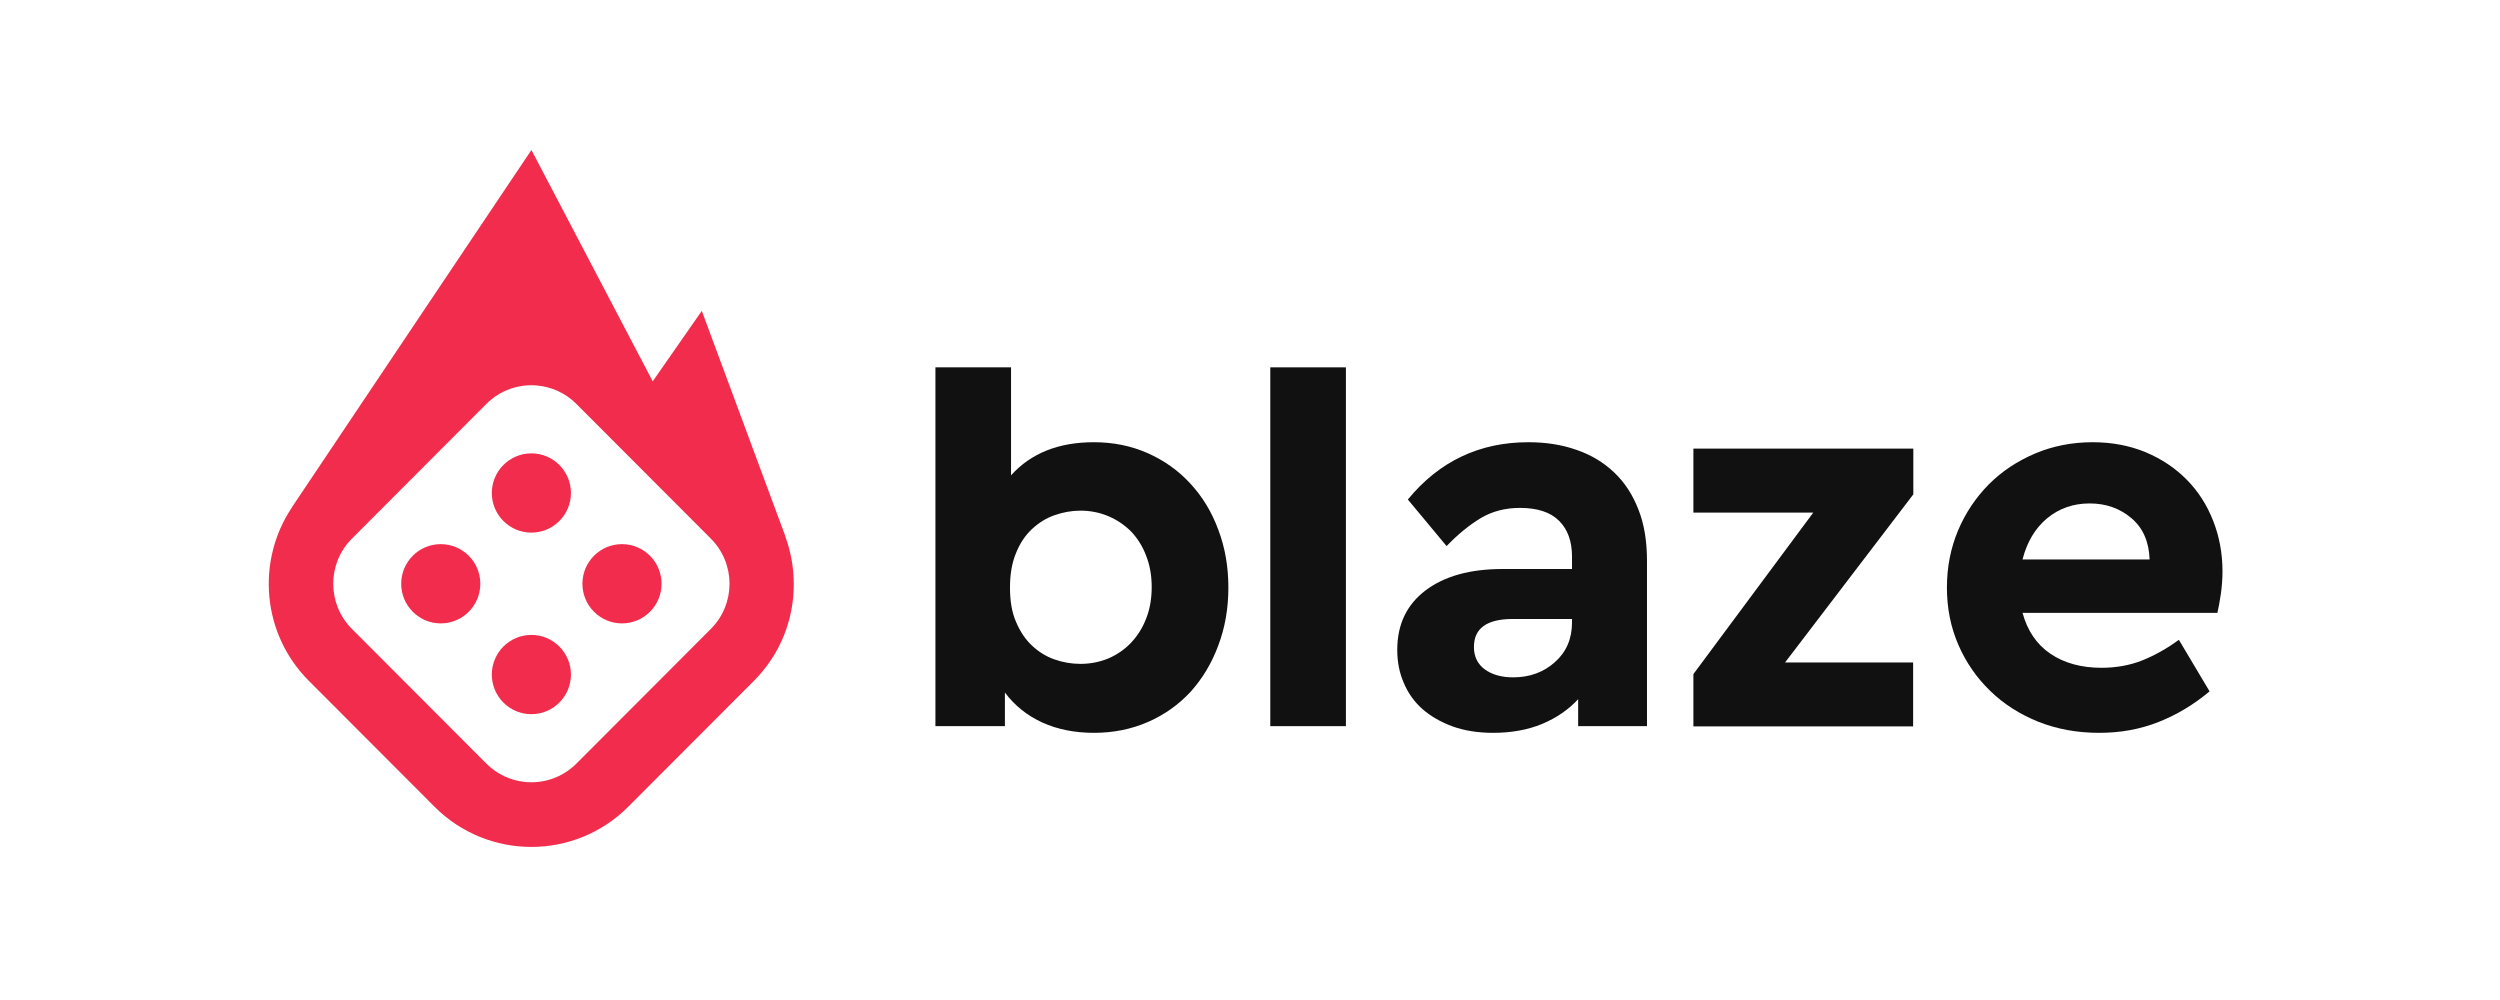 <svg width="400" height="160" viewBox="0 0 400 160" fill="none" xmlns="http://www.w3.org/2000/svg">
<path fill-rule="evenodd" clip-rule="evenodd" d="M113.741 100.62L92.223 122.176C89.954 124.45 86.877 125.427 83.915 125.105C81.688 124.862 79.525 123.886 77.817 122.176L56.3 100.62C54.313 98.628 53.318 96.017 53.317 93.407C53.315 90.794 54.31 88.181 56.3 86.187L77.817 64.63C80.026 62.417 82.996 61.433 85.883 61.677C88.196 61.873 90.454 62.857 92.223 64.63L113.741 86.187C115.728 88.178 116.723 90.789 116.724 93.399C116.726 96.013 115.731 98.626 113.741 100.62ZM125.655 85.856L125.675 85.848L125.569 85.562C125.489 85.352 125.423 85.143 125.336 84.936L112.287 49.742L104.433 61.014L85.029 24C85.029 24 54.436 69.587 46.676 81.211L46.692 81.213C40.991 89.747 41.889 101.394 49.412 108.931L69.522 129.076C78.082 137.652 91.96 137.652 100.519 129.076L120.629 108.931C126.86 102.687 128.499 93.636 125.655 85.856Z" fill="#F12C4C"/>
<path fill-rule="evenodd" clip-rule="evenodd" d="M85.021 72.539C81.525 72.539 78.692 75.378 78.692 78.879C78.692 82.381 81.525 85.22 85.021 85.22C88.516 85.22 91.35 82.381 91.35 78.879C91.35 75.378 88.516 72.539 85.021 72.539Z" fill="#F12C4C"/>
<path fill-rule="evenodd" clip-rule="evenodd" d="M85.021 101.587C81.525 101.587 78.692 104.426 78.692 107.927C78.692 111.429 81.525 114.268 85.021 114.268C88.516 114.268 91.35 111.429 91.35 107.927C91.35 104.426 88.516 101.587 85.021 101.587Z" fill="#F12C4C"/>
<path fill-rule="evenodd" clip-rule="evenodd" d="M99.518 87.062C96.023 87.062 93.189 89.901 93.189 93.403C93.189 96.904 96.023 99.743 99.518 99.743C103.013 99.743 105.847 96.904 105.847 93.403C105.847 89.901 103.013 87.062 99.518 87.062Z" fill="#F12C4C"/>
<path fill-rule="evenodd" clip-rule="evenodd" d="M64.193 93.403C64.193 96.904 67.026 99.743 70.523 99.743C74.018 99.743 76.852 96.904 76.852 93.403C76.852 89.901 74.018 87.062 70.523 87.062C67.026 87.062 64.193 89.901 64.193 93.403Z" fill="#F12C4C"/>
<path fill-rule="evenodd" clip-rule="evenodd" d="M172.884 81.705C171.46 81.705 170.071 81.96 168.715 82.435C167.36 82.91 166.173 83.657 165.089 84.676C164.004 85.696 163.157 86.985 162.547 88.53C161.903 90.092 161.598 91.908 161.598 94.014C161.598 96.17 161.903 98.003 162.58 99.531C163.225 101.058 164.072 102.315 165.122 103.3C166.173 104.284 167.36 105.031 168.715 105.506C170.071 105.982 171.46 106.22 172.884 106.22C174.443 106.22 175.901 105.932 177.29 105.371C178.645 104.794 179.866 103.98 180.916 102.892C181.934 101.823 182.78 100.533 183.356 99.039C183.967 97.545 184.272 95.83 184.272 93.928C184.272 92.061 183.967 90.379 183.356 88.853C182.78 87.324 181.934 86.035 180.916 84.982C179.866 83.945 178.645 83.131 177.29 82.57C175.901 81.993 174.443 81.705 172.884 81.705ZM161.767 76.052C164.953 72.52 169.359 70.755 175.019 70.755C178.137 70.755 181.018 71.349 183.628 72.504C186.271 73.675 188.542 75.287 190.44 77.358C192.371 79.43 193.862 81.876 194.915 84.727C195.998 87.561 196.54 90.652 196.54 94.014C196.54 97.358 195.998 100.464 194.915 103.3C193.862 106.153 192.371 108.597 190.509 110.669C188.611 112.722 186.339 114.352 183.696 115.507C181.018 116.678 178.137 117.254 175.019 117.254C172.002 117.254 169.224 116.711 166.784 115.609C164.343 114.489 162.344 112.891 160.785 110.804V116.185H149.668V58.775H161.767V76.052Z" fill="#111111"/>
<path fill-rule="evenodd" clip-rule="evenodd" d="M203.246 116.185H215.346V58.775H203.246V116.185Z" fill="#111111"/>
<path fill-rule="evenodd" clip-rule="evenodd" d="M242.099 108.376C244.743 108.376 246.98 107.561 248.776 105.948C250.607 104.335 251.522 102.213 251.522 99.581V99.038H242.03C237.896 99.038 235.828 100.532 235.828 103.521C235.828 105.082 236.439 106.287 237.592 107.119C238.744 107.951 240.269 108.376 242.099 108.376ZM244.538 70.755C247.353 70.755 249.927 71.161 252.233 71.976C254.571 72.775 256.571 73.98 258.233 75.559C259.926 77.155 261.214 79.124 262.13 81.483C263.079 83.844 263.519 86.611 263.519 89.786V116.185H252.504V111.873C250.945 113.553 249.047 114.861 246.742 115.828C244.438 116.779 241.828 117.254 238.879 117.254C236.508 117.254 234.337 116.915 232.441 116.236C230.542 115.54 228.915 114.606 227.593 113.453C226.271 112.28 225.288 110.888 224.611 109.275C223.9 107.662 223.56 105.896 223.56 103.978C223.56 99.905 225.086 96.73 228.102 94.455C231.119 92.179 235.219 91.041 240.405 91.041H251.522V89.072C251.522 86.611 250.842 84.709 249.454 83.335C248.098 81.96 245.996 81.263 243.183 81.263C240.845 81.263 238.777 81.807 236.948 82.876C235.15 83.962 233.288 85.456 231.457 87.374L225.255 79.922C230.27 73.81 236.71 70.755 244.538 70.755Z" fill="#111111"/>
<path fill-rule="evenodd" clip-rule="evenodd" d="M334.349 80.55C331.741 80.55 329.468 81.33 327.537 82.927C325.639 84.505 324.317 86.713 323.605 89.513H343.939C343.838 86.645 342.857 84.438 340.993 82.875C339.129 81.313 336.924 80.55 334.349 80.55ZM334.823 70.755C337.908 70.755 340.756 71.298 343.33 72.367C345.905 73.453 348.076 74.914 349.906 76.781C351.736 78.632 353.124 80.822 354.108 83.335C355.092 85.847 355.599 88.529 355.599 91.398C355.599 92.671 355.498 93.894 355.329 95.082C355.159 96.287 354.954 97.273 354.784 98.054H323.605C324.385 100.922 325.876 103.113 328.078 104.607C330.283 106.1 333.027 106.847 336.247 106.847C338.618 106.847 340.824 106.439 342.823 105.641C344.822 104.827 346.754 103.741 348.618 102.366L353.532 110.616C351.023 112.722 348.313 114.351 345.397 115.506C342.451 116.677 339.298 117.254 335.872 117.254C332.35 117.254 329.096 116.66 326.113 115.471C323.132 114.267 320.555 112.619 318.421 110.531C316.251 108.427 314.555 105.982 313.336 103.164C312.117 100.362 311.506 97.306 311.506 94.013C311.506 90.719 312.117 87.663 313.302 84.845C314.489 82.044 316.15 79.583 318.216 77.493C320.318 75.389 322.792 73.759 325.639 72.553C328.453 71.365 331.535 70.755 334.823 70.755Z" fill="#111111"/>
<path fill-rule="evenodd" clip-rule="evenodd" d="M306.132 71.781H270.943V82.019H290.121L270.943 107.855V116.228H306.098V105.99H285.612L306.132 79.096V71.781Z" fill="#111111"/>
</svg>
